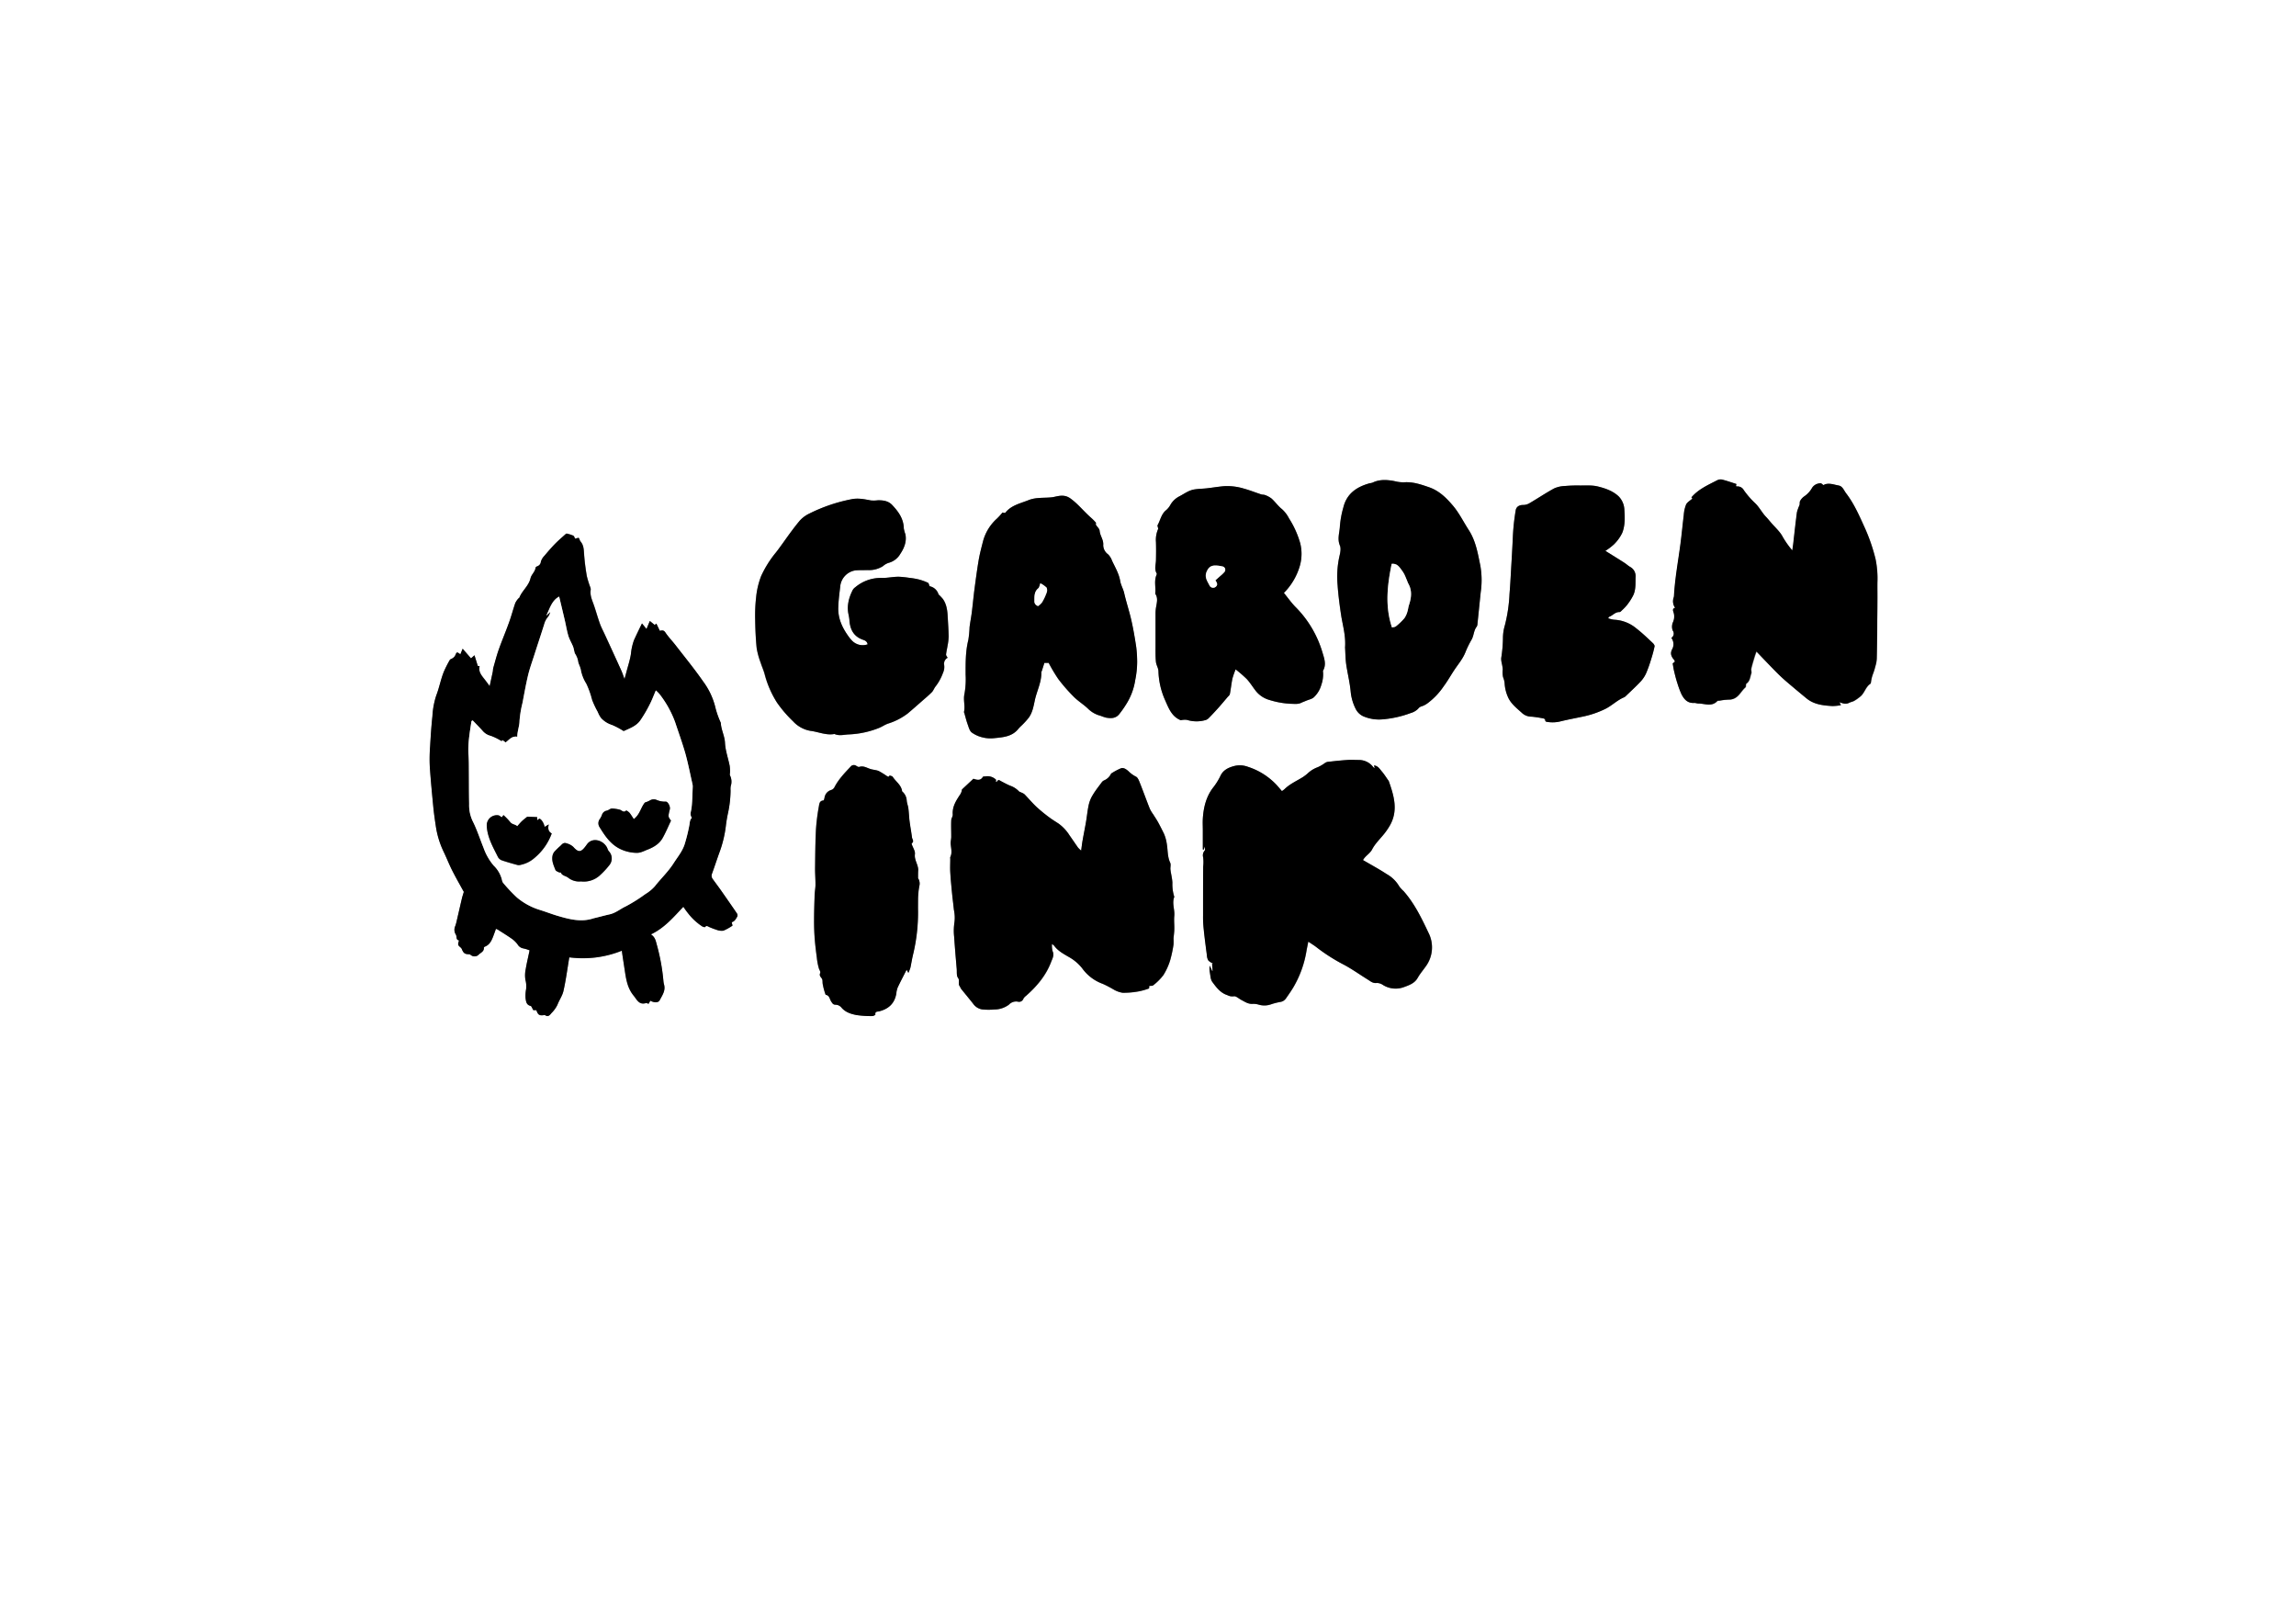 <?xml version="1.0" encoding="utf-8"?>
<svg xmlns="http://www.w3.org/2000/svg" data-name="Layer 1" id="Layer_1" viewBox="0 0 907.41 633.82">
  <rect x="0" y="0" width="907.41" height="633.82" fill="#808080" stroke="none"/>
  <defs>
    <style>.cls-1{fill:#fff;}</style>
  </defs>
  <path class="cls-1" d="M-156.07-178.11H751.34V455.71H-156.07ZM55.91,221c.64,1.89,1.18,2.24,2.9,2a.76.76,0,0,1,.52,0c1.21.88,1.91-.06,2.52-.81a12,12,0,0,0,2.37-3.28c.7-1.88,2-3.6,2.38-5.51,1-4.28,1.53-8.63,2.3-13.24a41.25,41.25,0,0,0,20.76-2.62c.37,2.39.71,4.54,1,6.69.6,3.85,1,7.73,3.62,11,1.36,1.66,2.13,3.85,4.94,3,.27-.08.65.19,1,.3l.72-1.24c1.41.84,3.13.91,3.7-.2,1-1.89,2.39-3.77,1.71-6.17a8.05,8.05,0,0,1-.24-1.3,79.67,79.67,0,0,0-2.58-14.28c-.44-1.5-.58-3.09-2.37-4.25,5.38-2.55,8.93-6.81,12.81-10.9.55.77,1,1.49,1.56,2.15a23.29,23.29,0,0,0,5.88,5.58c.34.2,1,.41,1.15.27.59-.78,1.11-.25,1.66,0a29.32,29.32,0,0,0,2.83,1.07,5.45,5.45,0,0,0,2.77.36,19.11,19.11,0,0,0,3.59-2l-.33-1.33c1.31-.36,1.73-1.44,2.26-2.35a1.48,1.48,0,0,0-.25-1.23c-2.05-3-4.14-6-6.24-9-1.06-1.5-2.16-2.95-3.23-4.44a2.13,2.13,0,0,1-.33-2.13c1-2.77,1.91-5.6,2.93-8.37a45.84,45.84,0,0,0,2.53-10.31,54.16,54.16,0,0,1,.89-5.37,44.37,44.37,0,0,0,1-8.89,6.84,6.84,0,0,1,.07-1.7,5.59,5.59,0,0,0-.29-4.21c-.18-.35,0-.86,0-1.3a15.28,15.28,0,0,0-.14-2.54c-.61-3-1.69-6-1.84-9-.13-2.78-1.53-5.17-1.65-7.87a.64.64,0,0,0-.06-.18,35.18,35.18,0,0,1-2-5.57,28.35,28.35,0,0,0-4.87-10.58c-3.44-5-7.28-9.67-11-14.46-1.3-1.68-2.81-3.22-4-5-.65-1-1.35-.82-2.18-.63l-1.37-2.86-.66.54-1.92-1.58c-.47,1.14-.87,2.09-1.31,3.17l-1.79-2.19c-1.07,2.21-2.13,4.33-3.11,6.48a22,22,0,0,0-1.27,5.67c-.38,2.35-1.14,4.63-1.75,6.94-.23.89-.48,1.78-.78,2.86-.44-1.2-.75-2.2-1.18-3.15Q86.29,79.76,83,72.55c-.65-1.43-1.41-2.81-1.94-4.29-.85-2.37-1.52-4.81-2.34-7.2-.69-2-1.68-4-1.3-6.2a2.18,2.18,0,0,0-.14-.93,36.93,36.93,0,0,1-1.4-4.49c-.49-2.83-.86-5.69-1.07-8.56-.13-1.87-.13-3.69-1.48-5.19a3.72,3.72,0,0,1-.37-.86c-.08-.16-.18-.31-.31-.52l-1.37.34c-.26-.42-.4-1-.75-1.18a14.3,14.3,0,0,0-2.6-.82c-.13,0-.35.14-.48.26-1.4,1.27-2.85,2.5-4.16,3.84s-2.79,3-4.12,4.63a5.81,5.81,0,0,0-1.45,2.38,2,2,0,0,1-1.38,1.78c-.27.12-.67.36-.7.58-.2,1.64-1.67,2.7-2,4.17-.7,3-3.32,4.89-4.41,7.65-.06.16-.31.23-.41.37a7.63,7.63,0,0,0-1.21,1.79c-.91,2.66-1.64,5.39-2.59,8-1.23,3.43-2.67,6.79-3.89,10.23-.86,2.42-1.5,4.93-2.21,7.4-.14.48-.1,1-.2,1.5-.4,1.91-.83,3.82-1.23,5.67-.89-1.17-1.67-2.23-2.49-3.27-1.06-1.35-2-2.75-1.48-4.58L32.76,85l-1.31-4.2L30.08,82,26.8,78.19c-.42,1-.66,1.61-.91,2.21-1.42-1.05-1.4-1-2.08.55a3.17,3.17,0,0,1-1,1c-.34.26-.9.35-1.08.67a43.91,43.91,0,0,0-2.38,4.69c-1.24,3.05-1.81,6.31-3,9.4a31.57,31.57,0,0,0-1.5,8.15c-.43,3.95-.68,7.92-.91,11.89a64.71,64.71,0,0,0-.14,7.75c.36,5.52.9,11,1.43,16.54.24,2.5.61,5,1,7.48a35.06,35.06,0,0,0,3.17,10.12c1.14,2.39,2.1,4.87,3.3,7.23,1.48,2.91,3.11,5.75,4.56,8.39-.29,1-.56,1.76-.74,2.53-.75,3.19-1.47,6.38-2.22,9.57a12,12,0,0,1-.44,1.44,3.52,3.52,0,0,0,.27,3.37c.45.71-.11,2,1.24,2.28-.55,1.78-.55,1.77.79,2.93a1.77,1.77,0,0,1,.37.64c.66,1.51,1.19,1.86,2.85,1.88a1.28,1.28,0,0,1,.64.31,2.32,2.32,0,0,0,3.25-.29c.81-.7,2-1.18,1.93-2.6,0-.12.19-.34.34-.4,1.87-.7,2.65-2.29,3.3-4,.38-1,.73-2,1.11-3.05a4.26,4.26,0,0,1,.75.31c1.91,1.22,3.85,2.41,5.7,3.72a10.4,10.4,0,0,1,2.1,2.09,3.27,3.27,0,0,0,2.22,1.55,13.77,13.77,0,0,1,2.53.77c-.55,2.61-1.13,5-1.52,7.42a11.3,11.3,0,0,0-.12,4.25,9.94,9.94,0,0,1,.26,3.71,14,14,0,0,0-.2,3.58c.17,1.22.3,2.64,2,3,.32.08.52.74.77,1.13.09.16.17.33.27.53Zm326.68-59.27c1.08-1.83,2.75-2.53,3.64-4.24,1.31-2.54,3.6-4.53,5.33-6.88a25.16,25.16,0,0,0,1.75-2.68c3.27-5.87,1.54-11.61-.48-17.34a2,2,0,0,0-.31-.47c-.8-1.13-1.53-2.32-2.43-3.36s-1.51-2.25-3.12-2.43c.11.42.18.69.27,1.06a2.67,2.67,0,0,1-.55-.34,7,7,0,0,0-5.64-2.86c-1.55,0-3.12-.14-4.67,0-2.62.17-5.24.46-7.86.76a3.36,3.36,0,0,0-1.16.59,15.71,15.71,0,0,1-2.6,1.49,11.35,11.35,0,0,0-3.81,2.28,15.57,15.57,0,0,1-2.2,1.7c-2.44,1.51-5.1,2.67-7.18,4.73a10.16,10.16,0,0,1-1,.74c-.67-.78-1.27-1.49-1.88-2.19a26.89,26.89,0,0,0-11.6-7.42,9.05,9.05,0,0,0-5.72-.2c-2.18.61-4.15,1.64-5.12,3.84a24.58,24.58,0,0,1-3,4.75c-2.67,3.56-3.66,7.75-3.94,12.11-.1,1.55,0,3.11,0,4.67v7.51l.44,0c.09-.39.17-.79.26-1.19.11.6.27,1.37,0,1.69a2.78,2.78,0,0,0-.51,2.67,16.66,16.66,0,0,1,0,3.6c-.08,6.44-.06,12.88-.05,19.33a43,43,0,0,0,.18,4.68c.39,3.75.87,7.49,1.35,11.22a3.92,3.92,0,0,0,.6,1.92,6.51,6.51,0,0,0,1.8,1.14l-.37.16.22,2.8-.19,0-.95-2.1a6.8,6.8,0,0,0,0,2.47c.26,1.33.25,2.9,1,3.92,1.57,2.15,3.2,4.38,6,5.26a4.16,4.16,0,0,0,2.51.44c.84-.18,1.95.9,2.94,1.42,1.43.75,2.77,1.7,4.54,1.57a7.19,7.19,0,0,1,2.38.31,7.84,7.84,0,0,0,4.65-.07,25.42,25.42,0,0,1,3.82-1,3.29,3.29,0,0,0,2.32-1.47c1.1-1.58,2.22-3.16,3.17-4.83a41.63,41.63,0,0,0,4.88-13.82c.21-1.19.46-2.37.73-3.71,1.33.91,2.48,1.59,3.5,2.42a71.81,71.81,0,0,0,10.87,6.86c3.13,1.74,6.08,3.81,9.13,5.7,1.09.68,2,1.58,3.6,1.35a4.36,4.36,0,0,1,2.44.81,9.41,9.41,0,0,0,8.29.81c2.19-.8,4.21-1.51,5.44-3.7.87-1.53,2-2.89,3.05-4.33a12.7,12.7,0,0,0,1.17-13.44c-2.74-5.79-5.54-11.58-9.84-16.45a10.88,10.88,0,0,1-1.75-1.93,13.09,13.09,0,0,0-4.91-4.78C389,165.28,385.83,163.59,382.59,161.69ZM224.12,133.8a5.63,5.63,0,0,1-.44,1.67c-1.66,2.54-3.42,5-3.17,8.29.06.75-.57,1.53-.6,2.3-.06,2.17.05,4.35,0,6.53,0,.83-.24,1.67-.22,2.5.06,1.84.74,3.69-.16,5.51a1.29,1.29,0,0,0,0,.56c0,1.82-.1,3.64,0,5.45.16,2.82.45,5.64.72,8.45.21,2.12.5,4.23.71,6.34a14.72,14.72,0,0,1,.22,5,21.44,21.44,0,0,0-.1,5.83c.25,4.2.62,8.39,1,12.59.09,1.18-.12,2.63.5,3.45.84,1.14-.1,2.37.68,3.34.23.29.31.7.54,1,1.59,2,3.23,3.94,4.8,5.94a5.35,5.35,0,0,0,3.8,2.24,28.3,28.3,0,0,0,4.51,0,9.73,9.73,0,0,0,5.8-1.92,3.84,3.84,0,0,1,3.58-1.17,1.8,1.8,0,0,0,2.14-1.18,3.58,3.58,0,0,1,1-1.1c4.33-3.79,8-8.09,10-13.55.48-1.29,1.26-2.58.52-4.15a8.74,8.74,0,0,1-.23-2.8,4.44,4.44,0,0,1,.85.65c1.49,2.07,3.7,3.23,5.8,4.46a17.76,17.76,0,0,1,5.27,4.45,17.2,17.2,0,0,0,8.19,6.19,42.39,42.39,0,0,1,4.17,2.17,10.2,10.2,0,0,0,3.68,1.34,33.89,33.89,0,0,0,6.34-.56,25.3,25.3,0,0,0,4-1.13c.15-.05.11-.68.14-1,.54-.08,1.25,0,1.58-.27a22.52,22.52,0,0,0,4-4,24.64,24.64,0,0,0,2.67-5.83,47.68,47.68,0,0,0,1.35-6.3,20.92,20.92,0,0,0,0-2.24c.07-1.24.27-2.48.3-3.72,0-1.77-.2-3.56,0-5.32.24-2.52-1-5,0-7.53a16.38,16.38,0,0,1-.75-5.57c-.07-1.74-.56-3.46-.77-5.2-.11-.9.26-2-.1-2.71-1.16-2.47-.9-5.16-1.39-7.73a14.93,14.93,0,0,0-1.13-3.86c-.76-1.53-1.52-3.06-2.34-4.55-.56-1-1.24-2-1.86-3a14.46,14.46,0,0,1-1.35-2.22c-1.36-3.45-2.62-6.95-4-10.4-.34-.86-.79-2-1.5-2.31a11.4,11.4,0,0,1-3-2.2c-.85-.74-1.86-1.43-2.87-1.1a23.21,23.21,0,0,0-3.95,2.12s0,.12-.06.17a5.35,5.35,0,0,1-2.67,2.49,2.32,2.32,0,0,0-1,.84c-1.19,1.61-2.44,3.19-3.47,4.9a12.62,12.62,0,0,0-1.59,3.79c-.51,2.24-.71,4.55-1.1,6.82-.42,2.47-.93,4.93-1.36,7.4-.22,1.24-.35,2.5-.57,4a11.45,11.45,0,0,1-1.24-1.19c-1.12-1.59-2.2-3.22-3.33-4.8a16.8,16.8,0,0,0-4.34-4.67c-1.31-.85-2.63-1.66-3.87-2.6a62.31,62.31,0,0,1-4.86-4c-1.67-1.57-3.16-3.34-4.76-5a4.36,4.36,0,0,0-1.14-.64c-.37-.2-.87-.29-1.12-.59a8.53,8.53,0,0,0-3.48-2.18c-1.21-.52-2.37-1.16-3.54-1.77-.55-.29-1.08-.83-1.52.15,0,.09-.41,0-.63,0a2.91,2.91,0,0,0,.23-.55c0-.07-.07-.21-.15-.27a4.79,4.79,0,0,0-4-1.22c-.37.07-1,0-1.08.2-1,1.61-2.31,1.22-3.75.74ZM505,84c.2,1.13.33,2.17.58,3.18.39,1.63.8,3.27,1.33,4.86a33.13,33.13,0,0,0,1.73,4.18c1,2,2.38,3.59,5,3.42.55,0,1.12.23,1.68.23,2.53,0,5.26,1.39,7.47-1,.19-.21.73-.07,1.08-.17a25,25,0,0,1,4-.39c3.21-.34,4.08-3.16,6-4.82.32-.29.08-1.28.41-1.5,1.42-1,1.43-2.59,1.91-4,.2-.56-.18-1.31,0-1.91.39-1.64.89-3.25,1.37-4.86.17-.56.39-1.11.67-1.91,2.74,2.86,5.2,5.47,7.72,8,1.32,1.34,2.7,2.64,4.13,3.87,2.62,2.27,5.27,4.49,8,6.69,2.95,2.42,6.55,2.79,10.15,3a20.71,20.71,0,0,0,3.38-.34c-.14-.29-.25-.53-.54-1.17,1.48.54,2.6.85,3.75.25.65-.34,1.45-.45,2.08-.82A17.55,17.55,0,0,0,579.37,97c1.55-1.37,2-3.66,3.75-4.85.18-.12.25-.45.3-.69a14.27,14.27,0,0,1,.8-3.26,23.11,23.11,0,0,0,.93-3,11.63,11.63,0,0,0,.57-3.52c.1-4.09.11-8.17.16-12.26,0-3.2.07-6.4.08-9.6,0-2.56-.06-5.12,0-7.67a37.78,37.78,0,0,0-.74-9.35,71.1,71.1,0,0,0-4.63-13.16c-2-4.42-4-8.89-7-12.79-.87-1.13-1.35-2.78-2.94-3.07-2.05-.37-4.14-1.26-6-.15-.45-.31-.78-.73-1.1-.72a4,4,0,0,0-3.37,1.75,9.88,9.88,0,0,1-3,3.33,5.4,5.4,0,0,0-1.76,1.91c-.27.44-.08,1.13-.25,1.66a17.86,17.86,0,0,0-1,2.76c-.56,4.18-1,8.37-1.48,12.56-.09.77-.22,1.54-.36,2.54a36.35,36.35,0,0,1-3.74-5.27c-1.09-2.15-3.09-3.85-4.69-5.74-.65-.77-1.27-1.57-2-2.29-1.6-1.67-2.59-3.79-4.3-5.39a34.34,34.34,0,0,1-4.44-5.12,2.77,2.77,0,0,0-2.78-1.45c-.09,0-.21-.12-.31-.18.07-.27.13-.55.19-.79-1.92-.61-3.74-1.26-5.59-1.73a3,3,0,0,0-2,.24c-3.65,1.89-7.46,3.54-10.21,6.78l.4.46c-.88.8-2,1.42-2.5,2.37a13.46,13.46,0,0,0-.92,4.18c-.46,3.68-.79,7.38-1.27,11.06-.9,7-2.22,13.86-2.6,20.88a2.75,2.75,0,0,1-.1.56,4.41,4.41,0,0,0,.55,4.12c-1,.27-.91,1-.69,1.57a5.46,5.46,0,0,1-.16,4.12A4.42,4.42,0,0,0,505,71a2,2,0,0,1-.54,2.87,4.14,4.14,0,0,1,.47,4.2c-1.12,1.94-.51,3.19.69,4.57a2.28,2.28,0,0,1,.24.62ZM186.84,76.46A5.84,5.84,0,0,1,180.66,75,15.75,15.75,0,0,1,179,73c-2.33-3.32-3.92-6.86-3.79-11.06.08-2.78.45-5.5.77-8.26A7.08,7.08,0,0,1,182,47.27c1.62-.15,3.26-.07,4.89-.12a10.13,10.13,0,0,0,5.94-1.54,6.44,6.44,0,0,1,2.21-1.3,7.55,7.55,0,0,0,4.69-3.59c1.5-2.24,2.56-4.81,2-7.67a14,14,0,0,1-.64-2.36c-.08-3.83-2.14-6.65-4.61-9.26-1.52-1.61-3.58-1.89-5.69-1.84a13.18,13.18,0,0,1-2.73.05c-2.54-.51-5-1-7.67-.47a64.77,64.77,0,0,0-16.59,5.64,12.32,12.32,0,0,0-3.8,2.78c-2.33,2.78-4.44,5.74-6.54,8.68-.94,1.31-1.91,2.63-2.87,3.88a42.53,42.53,0,0,0-5.86,9.32,31.42,31.42,0,0,0-2,8.41,63.73,63.73,0,0,0-.38,8.85c.06,3.77.22,7.56.6,11.31a30.65,30.65,0,0,0,1.51,5.63c.48,1.55,1.18,3,1.6,4.61A39.19,39.19,0,0,0,151,99.46a48.36,48.36,0,0,0,6.38,7.44,12.1,12.1,0,0,0,6.85,3.77c3.17.39,6.23,1.86,9.52,1.24,1.89.87,3.83.24,5.75.17a36,36,0,0,0,11.94-2.59,18.62,18.62,0,0,0,1.67-.84,15.56,15.56,0,0,1,1.65-.79,25.28,25.28,0,0,0,7.87-4c1.85-1.55,3.66-3.16,5.48-4.75,1.39-1.23,2.83-2.41,4.13-3.73.64-.65.92-1.65,1.53-2.34a19.46,19.46,0,0,0,2.91-5.35,5.53,5.53,0,0,0,.45-3,2.67,2.67,0,0,1,1.36-2.91c-.26-.49-.66-.89-.62-1.24.12-1.21.42-2.41.61-3.61a21.89,21.89,0,0,0,.42-3.48c0-2.55-.23-5.1-.36-7.65s-.4-5.05-1.89-7.21a18.42,18.42,0,0,0-1.75-1.84,4.59,4.59,0,0,0-3.51-3.23c-.24-.51-.34-1.22-.7-1.39A21.88,21.88,0,0,0,207,50.8a29.41,29.41,0,0,0-3.5-.6c-1.31-.18-2.63-.37-3.94-.43-2.37-.11-4.67.51-7.08.45A15.63,15.63,0,0,0,182,53.9a3.61,3.61,0,0,0-1,1.06c-1.6,3.16-2.45,6.45-1.61,10a15.28,15.28,0,0,1,.31,2.24c.3,3.48,1.72,6.14,5.2,7.4C185.63,74.89,186.56,75.13,186.84,76.46Zm53.29-52.07A28.91,28.91,0,0,1,238,26.73a18.35,18.35,0,0,0-5.63,9.19c-.62,2.43-1.27,4.87-1.69,7.34-.68,4-1.2,8.07-1.74,12.12-.39,2.91-.67,5.84-1,8.75-.25,1.87-.62,3.72-.85,5.58a41.89,41.89,0,0,1-.49,5.06c-1.14,4.53-1.08,9.11-1.07,13.71a33,33,0,0,1-.44,7.52c-.59,2.46.36,4.84-.21,7.22,0,.16.12.35.17.53.4,1.39.73,2.81,1.22,4.16s.78,2.71,1.68,3.42a12.29,12.29,0,0,0,4.59,2,12.66,12.66,0,0,0,4.3.23c3.51-.35,7.1-.59,9.56-3.71.55-.69,1.26-1.24,1.86-1.88a27.32,27.32,0,0,0,2.21-2.49c1.47-2,1.89-4.43,2.39-6.8.78-3.75,2.71-7.23,2.59-11.19,0-.17.15-.34.21-.51.35-1.06.7-2.13,1-3.16h1.69a66.17,66.17,0,0,0,3.77,6.33,67.4,67.4,0,0,0,6.19,7.1c1.77,1.78,4,3.09,5.79,4.86a10.68,10.68,0,0,0,4.73,2.6,21.6,21.6,0,0,0,2.14.73c1.9.34,3.77.41,5.2-1.28a40.83,40.83,0,0,0,2.9-4.13,24.69,24.69,0,0,0,3.49-9.44,36.49,36.49,0,0,0,.76-7.12,49.66,49.66,0,0,0-.36-5.85c-.52-3.48-1.11-7-1.88-10.39-.82-3.69-2.05-7.29-2.89-11-.37-1.63-1.3-3.13-1.57-4.76-.49-2.94-2-5.42-3.22-8a6.77,6.77,0,0,0-1.56-2.52,4.55,4.55,0,0,1-1.93-3.61c.2-2.16-1.26-3.72-1.42-5.69-.07-.82-.95-1.57-1.53-2.47,0-.09.19-.6,0-.82a21.41,21.41,0,0,0-2.13-2.13C272.19,23.8,270,21,267,18.84c-1.9-1.38-3.7-1.23-5.7-.8-.53.12-1.06.24-1.6.31-3.11.37-6.26-.08-9.33,1.16-3.28,1.32-6.83,2-9.16,5C241.13,24.63,240.7,24.47,240.13,24.39Zm92.14,62a51.74,51.74,0,0,1,4.38,3.79c1.27,1.37,2.27,3,3.4,4.47a10.52,10.52,0,0,0,5.67,3.84,33.23,33.23,0,0,0,8.48,1.49c1.39,0,2.71.23,4-.4.61-.3,1.26-.52,1.89-.79,1.08-.47,2.43-.69,3.18-1.48a10.54,10.54,0,0,0,2.86-4.8,12.52,12.52,0,0,0,.69-5.07,1,1,0,0,1,0-.55c1.36-2.36.5-4.72-.18-7a42.44,42.44,0,0,0-10.55-18c-1.74-1.76-3.18-3.82-4.75-5.72a25,25,0,0,0,6.32-10.75,17.3,17.3,0,0,0,.13-8.89,36.85,36.85,0,0,0-4.42-9.8,12.58,12.58,0,0,0-2.8-3.67c-1.51-1.19-2.64-2.84-4.07-4.14a9.45,9.45,0,0,0-2.62-1.42c-.45-.19-1-.1-1.48-.25-2.26-.74-4.47-1.62-6.76-2.26a22.91,22.91,0,0,0-7.76-1c-2.34.18-4.66.59-7,.85-1.62.18-3.27.19-4.88.44-2.24.34-4,1.73-6,2.75a8.63,8.63,0,0,0-3.52,3.31,7.42,7.42,0,0,1-1.62,2.05c-2,1.57-2.33,4-3.45,6-.1.17,0,.47.08.71s.22.63.12.84a10.58,10.58,0,0,0-.84,5.12c.05,2.4,0,4.81,0,7.21-.05,1.74-.71,3.5.29,5.19.11.2-.09.61-.2.9-.83,2.26-.12,4.6-.37,6.9a.64.64,0,0,0,.09.36c1,1.54.59,3.16.3,4.78a16.4,16.4,0,0,0-.28,2.62c0,4.22,0,8.45,0,12.68,0,2.2-.06,4.42.15,6.6.12,1.28,1,2.5,1,3.76a30,30,0,0,0,2.56,11.3c1.46,3.23,2.64,6.75,6.44,8.16l-.18-.07a7.12,7.12,0,0,1,2.43-.14,12.71,12.71,0,0,0,7.23.11,2.8,2.8,0,0,0,1.3-.72q1.88-1.87,3.64-3.86c1.3-1.45,2.55-2.95,3.81-4.43.37-.43.91-.83,1-1.32.42-2,.63-4.07,1-6.09A33.32,33.32,0,0,1,332.27,86.35ZM478.39,39.54A23.34,23.34,0,0,0,481.75,37,16.26,16.26,0,0,0,485,32.43c1.16-2.83,1.07-5.95.87-9A8,8,0,0,0,483.65,18c-2.3-2.17-5.27-3.18-8.2-3.91-2.22-.56-4.64-.36-7-.39a54.36,54.36,0,0,0-5.85.18,11.68,11.68,0,0,0-4.36.92c-3.36,1.81-6.55,4-9.86,5.9a4.91,4.91,0,0,1-2.43.69c-1.51,0-2.75.61-3,2.11-.38,2.29-.69,4.61-.89,6.93-.23,2.63-.3,5.28-.45,7.93q-.17,3.1-.35,6.23c-.24,4-.42,7.93-.75,11.89a61.07,61.07,0,0,1-1.84,12.45,17.76,17.76,0,0,0-.76,5.21,54.31,54.31,0,0,1-.69,7.76,7,7,0,0,0,.19,1.86,20.42,20.42,0,0,1,.43,2.54,9.43,9.43,0,0,0,.12,3.12,9.14,9.14,0,0,1,.6,2.21,15.65,15.65,0,0,0,1.56,6.14c1.26,2.49,3.52,4.18,5.54,6a5.64,5.64,0,0,0,3.66,1.26,45.21,45.21,0,0,1,4.62.71c.26,0,.67.36.66.54-.05.79.51.76,1,.85a13,13,0,0,0,5.43-.34c2.86-.68,5.75-1.22,8.63-1.83a36.73,36.73,0,0,0,8.71-3c2.62-1.3,4.71-3.47,7.45-4.6a2.71,2.71,0,0,0,.74-.58c1.9-1.83,3.86-3.61,5.66-5.53a12.14,12.14,0,0,0,2.27-3.36,53.39,53.39,0,0,0,2.06-5.81,47.34,47.34,0,0,0,1.28-4.81c.08-.38-.32-1-.66-1.29-2.13-2-4.23-4-6.47-5.75a14.75,14.75,0,0,0-8.94-3.53,10.75,10.75,0,0,1-2.29-.56c.19-.36.23-.54.32-.57,1.44-.48,2.41-2,4.15-1.89.33,0,.73-.43,1-.73a17.81,17.81,0,0,0,2.09-2.17,22.86,22.86,0,0,0,2.35-3.7c1.11-2.35.81-4.95.92-7.44a4.11,4.11,0,0,0-2.16-3.77c-.82-.47-1.51-1.15-2.31-1.65C483.39,42.63,480.88,41.09,478.39,39.54ZM375.52,77.68c.12,1.86.13,4.15.44,6.39.53,3.74,1.48,7.42,1.82,11.17a19.07,19.07,0,0,0,2,6.77,6.28,6.28,0,0,0,3.57,3.09,15.56,15.56,0,0,0,6.69,1,41.61,41.61,0,0,0,11.42-2.49,6.85,6.85,0,0,0,2.9-1.66,2.52,2.52,0,0,1,1.44-1A8.25,8.25,0,0,0,408,99.83a27.39,27.39,0,0,0,6.48-6.76c1.45-2,2.67-4.08,4-6.13,1.54-2.41,3.48-4.56,4.57-7.26a38.57,38.57,0,0,1,2.43-5c1-1.65.85-3.69,2.08-5.22a2.19,2.19,0,0,0,.28-1.08c.44-4.17.85-8.35,1.29-12.53A33,33,0,0,0,429,45.48c-1-4.9-1.78-9.84-4.64-14.24-2.08-3.21-3.72-6.66-6.26-9.63-2.68-3.13-5.4-5.84-9.44-7.23-3.26-1.12-6.41-2.2-9.92-1.93A14.22,14.22,0,0,1,395,12c-2.95-.56-5.86-.76-8.68.61a6.51,6.51,0,0,1-1.1.24c-5.12,1.4-9.1,4.08-10.42,9.57a37.18,37.18,0,0,0-1.36,7.4c-.08,2.5-1.08,5,0,7.62.52,1.24.12,3-.23,4.46a37.17,37.17,0,0,0-.67,11.27c.26,3.82.77,7.63,1.33,11.43C374.55,68.79,375.85,72.92,375.52,77.68ZM206.76,168.87c0-1.36,0-2.32,0-3.29,0-2.16-1.61-3.94-1.3-6.28.16-1.17-.76-2.48-1.19-3.73-.06-.17-.14-.48-.08-.52,1.14-.75.2-1.6.1-2.36-.26-2.15-.68-4.28-.95-6.43-.22-1.68-.25-3.37-.47-5-.13-1.05-.59-2.07-.65-3.12a5.12,5.12,0,0,0-1.37-3.2c-.16-.18-.44-.35-.47-.55-.35-2.43-2.47-3.71-3.67-5.58-.21-.33-.83-.4-1.26-.59-.4,1-1,.27-1.36.05a34.27,34.27,0,0,0-2.93-1.79c-1-.42-2.18-.45-3.24-.78-1.46-.45-2.79-1.41-4.48-.84-.31.1-.81-.22-1.17-.43a1.63,1.63,0,0,0-2.22.32c-2.34,2.51-4.75,5-6.35,8.07a2.24,2.24,0,0,1-1.46,1.2,3.73,3.73,0,0,0-2.5,3c-.06.4-.29,1.1-.48,1.11-1.5.09-1.59,1.38-1.74,2.27a79.08,79.08,0,0,0-1.16,9.16c-.26,5.09-.29,10.19-.35,15.28,0,2.19.18,4.38.16,6.57,0,1.37-.28,2.73-.33,4.1-.12,3.34-.22,6.68-.23,10q0,3.6.25,7.18c.2,2.57.52,5.13.86,7.68a23,23,0,0,0,.83,4.22c.23.69.76,1.21.37,2a1.4,1.4,0,0,0,.25,1.2c.93,1.17.72,1.2.82,2.61a24.64,24.64,0,0,0,1.19,4.49c1.59.23,1.55,1.78,2.25,2.74.4.56.64,1.22,1.67,1.18a3.1,3.1,0,0,1,2.21,1c1.6,2,3.83,2.66,6.1,3.09a37.94,37.94,0,0,0,6.14.39,2.16,2.16,0,0,0,1.29-.54c-.24-1.35.74-1.15,1.49-1.33,3.71-.9,6.11-3.09,6.77-7a9,9,0,0,1,.53-2.38c1.11-2.36,2.34-4.67,3.55-7.06l.69,1.25a16.09,16.09,0,0,0,.82-2.11c.37-1.68.64-3.37,1-5a70.72,70.72,0,0,0,2-17.21c0-1.69,0-3.38,0-5.06a31.81,31.81,0,0,1,.5-4.89A3.82,3.82,0,0,0,206.76,168.87Z" transform="translate(156.07 178.11)"/>
  <path d="M55.91,221H54.68c-.1-.2-.18-.37-.27-.53-.25-.39-.45-1.05-.77-1.13-1.7-.37-1.83-1.79-2-3a14,14,0,0,1,.2-3.58,9.94,9.94,0,0,0-.26-3.71,11.3,11.3,0,0,1,.12-4.25c.39-2.42,1-4.81,1.52-7.42a13.77,13.77,0,0,0-2.53-.77A3.27,3.27,0,0,1,48.47,195a10.4,10.4,0,0,0-2.1-2.09c-1.85-1.31-3.79-2.5-5.7-3.72a4.26,4.26,0,0,0-.75-.31c-.38,1.07-.73,2.07-1.11,3.05-.65,1.7-1.43,3.29-3.3,4-.15.06-.35.28-.34.4.09,1.42-1.12,1.9-1.93,2.6a2.32,2.32,0,0,1-3.25.29,1.28,1.28,0,0,0-.64-.31c-1.66,0-2.19-.37-2.85-1.88a1.77,1.77,0,0,0-.37-.64c-1.34-1.16-1.34-1.15-.79-2.93-1.35-.26-.79-1.57-1.24-2.28a3.52,3.52,0,0,1-.27-3.37,12,12,0,0,0,.44-1.44c.75-3.19,1.47-6.38,2.22-9.57.18-.77.45-1.53.74-2.53-1.45-2.64-3.08-5.48-4.56-8.39-1.2-2.36-2.16-4.84-3.3-7.23a35.06,35.06,0,0,1-3.17-10.12c-.37-2.49-.74-5-1-7.48-.53-5.51-1.07-11-1.43-16.54a64.71,64.71,0,0,1,.14-7.75c.23-4,.48-7.94.91-11.89a31.57,31.57,0,0,1,1.5-8.15c1.21-3.09,1.78-6.35,3-9.4a43.91,43.91,0,0,1,2.38-4.69c.18-.32.74-.41,1.08-.67a3.17,3.17,0,0,0,1-1c.68-1.58.66-1.6,2.08-.55l.91-2.21L30.08,82l1.37-1.22L32.76,85l.71.13c-.49,1.83.42,3.23,1.48,4.58.82,1,1.6,2.1,2.49,3.27.4-1.85.83-3.76,1.23-5.67.1-.49.06-1,.2-1.5.71-2.47,1.35-5,2.21-7.4,1.22-3.44,2.66-6.8,3.89-10.23,1-2.65,1.68-5.38,2.59-8a7.63,7.63,0,0,1,1.21-1.79c.1-.14.35-.21.41-.37,1.09-2.76,3.71-4.61,4.41-7.65.34-1.47,1.81-2.53,2-4.17,0-.22.43-.46.7-.58a2,2,0,0,0,1.38-1.78,5.81,5.81,0,0,1,1.45-2.38c1.33-1.58,2.68-3.15,4.12-4.63s2.76-2.57,4.16-3.84c.13-.12.35-.29.48-.26a14.3,14.3,0,0,1,2.6.82c.35.17.49.76.75,1.18l1.37-.34c.13.21.23.36.31.52a3.72,3.72,0,0,0,.37.86c1.35,1.5,1.35,3.32,1.48,5.19.21,2.87.58,5.73,1.07,8.56a36.93,36.93,0,0,0,1.4,4.49,2.18,2.18,0,0,1,.14.93c-.38,2.25.61,4.18,1.3,6.2.82,2.39,1.49,4.83,2.34,7.2.53,1.48,1.29,2.86,1.94,4.29Q86.28,79.77,89.57,87c.43,1,.74,2,1.18,3.15.3-1.08.55-2,.78-2.86.61-2.31,1.37-4.59,1.75-6.94a22,22,0,0,1,1.27-5.67c1-2.15,2-4.27,3.11-6.48l1.79,2.19c.44-1.08.84-2,1.31-3.17l1.92,1.58.66-.54,1.37,2.86c.83-.19,1.53-.35,2.18.63,1.17,1.77,2.68,3.31,4,5,3.7,4.79,7.54,9.48,11,14.46a28.35,28.35,0,0,1,4.87,10.58,35.18,35.18,0,0,0,2,5.57.64.64,0,0,1,.06.18c.12,2.7,1.52,5.09,1.65,7.87.15,3,1.23,6,1.84,9a15.28,15.28,0,0,1,.14,2.54c0,.44-.17,1,0,1.3a5.59,5.59,0,0,1,.29,4.21,6.84,6.84,0,0,0-.07,1.7,44.37,44.37,0,0,1-1,8.89,54.16,54.16,0,0,0-.89,5.37,45.84,45.84,0,0,1-2.53,10.31c-1,2.77-1.91,5.6-2.93,8.37a2.13,2.13,0,0,0,.33,2.13c1.07,1.49,2.17,2.94,3.23,4.44,2.1,3,4.19,6,6.24,9a1.48,1.48,0,0,1,.25,1.23c-.53.91-1,2-2.26,2.35l.33,1.33a19.11,19.11,0,0,1-3.59,2,5.45,5.45,0,0,1-2.77-.36,29.32,29.32,0,0,1-2.83-1.07c-.55-.22-1.07-.75-1.66,0-.1.14-.81-.07-1.15-.27a23.29,23.29,0,0,1-5.88-5.58c-.55-.66-1-1.38-1.56-2.15-3.88,4.09-7.43,8.35-12.81,10.9,1.79,1.16,1.93,2.75,2.37,4.25a79.67,79.67,0,0,1,2.58,14.28,8.05,8.05,0,0,0,.24,1.3c.68,2.4-.73,4.28-1.71,6.17-.57,1.11-2.29,1-3.7.2l-.72,1.24c-.33-.11-.71-.38-1-.3-2.81.82-3.58-1.37-4.94-3-2.66-3.23-3-7.11-3.62-11-.34-2.15-.68-4.3-1-6.69a41.25,41.25,0,0,1-20.76,2.62c-.77,4.61-1.35,9-2.3,13.24-.42,1.91-1.68,3.63-2.38,5.51a12,12,0,0,1-2.37,3.28c-.61.75-1.31,1.69-2.52.81a.76.76,0,0,0-.52,0C57.09,223.2,56.55,222.85,55.91,221ZM30.72,106.5l-.44.28c-.66,4.36-1.46,8.7-1.19,13.15.13,2,.15,4,.17,6,0,4.53,0,9.06.1,13.59a14.66,14.66,0,0,0,1.36,6.69c1.73,3.39,2.9,7.08,4.33,10.63a22.22,22.22,0,0,0,4,7,11.69,11.69,0,0,1,3.36,6,2.14,2.14,0,0,0,.52,1,60.7,60.7,0,0,0,5.34,5.64,25.84,25.84,0,0,0,9.08,4.91c2.34.73,4.63,1.64,7,2.33,4.61,1.33,9.25,2.57,14.08,1,.3-.1.61-.15.92-.23,1.83-.45,3.65-.95,5.49-1.36,2.4-.52,4.26-2.13,6.42-3.16a61.23,61.23,0,0,0,7.67-4.78,16.1,16.1,0,0,0,3.78-3.1c2.41-3.08,5.28-5.74,7.41-9.09,1.66-2.6,3.69-5,4.52-8a65.91,65.91,0,0,0,1.76-7.28c.16-1,.14-1.92.94-2.66-.94-1.33-.28-2.55-.13-3.85.34-2.79.36-5.62.48-8.44a4.78,4.78,0,0,0-.16-1.3c-.91-4-1.68-8-2.78-11.94-1.16-4.12-2.62-8.16-4-12.23a40.69,40.69,0,0,0-6.23-11.19,15.35,15.35,0,0,0-1.4-1.39c-.87,2-1.54,3.84-2.43,5.55A52.41,52.41,0,0,1,97,106.6c-1.65,2.31-4.36,3.17-6.56,4.23a31.22,31.22,0,0,0-4.62-2.46,9.77,9.77,0,0,1-4.35-2.76,10.35,10.35,0,0,1-1.29-2.39,36.16,36.16,0,0,1-2.27-4.8A33.54,33.54,0,0,0,75.6,92a15.46,15.46,0,0,1-2.09-5.22c-.19-1.5-1.1-2.66-1.21-4.14a9.08,9.08,0,0,0-1.17-2.6,6.09,6.09,0,0,1-.25-.86,12.53,12.53,0,0,0-.47-1.85c-.59-1.43-1.41-2.77-1.86-4.23-.59-2-.91-4-1.37-6-.75-3.21-1.52-6.41-2.26-9.51-2.91,1.51-3.71,4.74-5.12,7.57l1.57-1.53a4.29,4.29,0,0,1-.95,2.1A7.56,7.56,0,0,0,59,68.54c-1.28,4.13-2.65,8.24-4,12.37-.83,2.58-1.76,5.14-2.39,7.77-.86,3.61-1.5,7.27-2.2,10.92a42.11,42.11,0,0,0-1.17,7.06c0,2.17-.86,4.09-.9,6.32-2.2-.38-3.2,1.28-4.61,2.24l-1.3-.94-.2.54a22.48,22.48,0,0,0-4.43-2.19,6.08,6.08,0,0,1-3.25-2.07C33.33,109.17,32,107.85,30.72,106.5Z" transform="translate(156.07 178.11)"/>
  <path d="M382.59,161.69c3.24,1.9,6.39,3.59,9.37,5.54a13.09,13.09,0,0,1,4.91,4.78,10.88,10.88,0,0,0,1.75,1.93c4.3,4.87,7.1,10.66,9.84,16.45a12.7,12.7,0,0,1-1.17,13.44c-1,1.44-2.18,2.8-3.05,4.33-1.23,2.19-3.25,2.9-5.44,3.7a9.41,9.41,0,0,1-8.29-.81,4.36,4.36,0,0,0-2.44-.81c-1.55.23-2.51-.67-3.6-1.35-3.05-1.89-6-4-9.13-5.7a71.81,71.81,0,0,1-10.87-6.86c-1-.83-2.17-1.51-3.5-2.42-.27,1.34-.52,2.52-.73,3.71a41.63,41.63,0,0,1-4.88,13.82c-.95,1.67-2.07,3.25-3.17,4.83a3.29,3.29,0,0,1-2.32,1.47,25.42,25.42,0,0,0-3.82,1,7.84,7.84,0,0,1-4.65.07,7.19,7.19,0,0,0-2.38-.31c-1.77.13-3.11-.82-4.54-1.57-1-.52-2.1-1.6-2.94-1.42a4.16,4.16,0,0,1-2.51-.44c-2.79-.88-4.42-3.11-6-5.26-.73-1-.72-2.59-1-3.92a6.8,6.8,0,0,1,0-2.47l.95,2.1.19,0-.22-2.8.37-.16a6.51,6.51,0,0,1-1.8-1.14,3.92,3.92,0,0,1-.6-1.92c-.48-3.73-1-7.47-1.35-11.22a43,43,0,0,1-.18-4.68c0-6.45,0-12.89.05-19.33a16.66,16.66,0,0,0,0-3.6A2.78,2.78,0,0,1,320,158c.31-.32.15-1.09,0-1.69-.09.4-.17.8-.26,1.19l-.44,0V150c0-1.56-.09-3.12,0-4.67.28-4.36,1.27-8.55,3.94-12.11a24.58,24.58,0,0,0,3-4.75c1-2.2,2.94-3.23,5.12-3.84a9.05,9.05,0,0,1,5.72.2,26.89,26.89,0,0,1,11.6,7.42c.61.7,1.21,1.41,1.88,2.19a10.16,10.16,0,0,0,1-.74c2.08-2.06,4.74-3.22,7.18-4.73a15.57,15.57,0,0,0,2.2-1.7,11.35,11.35,0,0,1,3.81-2.28,15.71,15.71,0,0,0,2.6-1.49,3.36,3.36,0,0,1,1.16-.59c2.62-.3,5.24-.59,7.86-.76,1.55-.1,3.12,0,4.67,0a7,7,0,0,1,5.64,2.86,2.67,2.67,0,0,0,.55.34c-.09-.37-.16-.64-.27-1.06,1.61.18,2.28,1.46,3.12,2.43s1.63,2.23,2.43,3.36a2,2,0,0,1,.31.47c2,5.73,3.75,11.47.48,17.34a25.16,25.16,0,0,1-1.75,2.68c-1.73,2.35-4,4.34-5.33,6.88C385.34,159.16,383.67,159.86,382.59,161.69Z" transform="translate(156.07 178.11)"/>
  <path d="M224.12,133.8l4.51-4.23c1.44.48,2.77.87,3.75-.74.12-.21.71-.13,1.08-.2a4.79,4.79,0,0,1,4,1.22c.08.06.17.2.15.27a2.91,2.91,0,0,1-.23.55c.22,0,.59.05.63,0,.44-1,1-.44,1.52-.15,1.17.61,2.33,1.25,3.54,1.77a8.53,8.53,0,0,1,3.48,2.18c.25.3.75.39,1.12.59a4.36,4.36,0,0,1,1.14.64c1.6,1.65,3.09,3.42,4.76,5a62.31,62.31,0,0,0,4.86,4c1.24.94,2.56,1.75,3.87,2.6a16.8,16.8,0,0,1,4.34,4.67c1.13,1.58,2.21,3.21,3.33,4.8a11.45,11.45,0,0,0,1.24,1.19c.22-1.55.35-2.81.57-4,.43-2.47.94-4.93,1.36-7.4.39-2.27.59-4.58,1.1-6.82a12.62,12.62,0,0,1,1.59-3.79c1-1.71,2.28-3.29,3.47-4.9a2.32,2.32,0,0,1,1-.84,5.35,5.35,0,0,0,2.67-2.49s0-.15.06-.17a23.21,23.21,0,0,1,3.95-2.12c1-.33,2,.36,2.87,1.1a11.4,11.4,0,0,0,3,2.2c.71.31,1.16,1.45,1.5,2.31,1.38,3.45,2.64,7,4,10.4a14.46,14.46,0,0,0,1.35,2.22c.62,1,1.3,2,1.86,3,.82,1.49,1.58,3,2.34,4.55A14.93,14.93,0,0,1,305,155c.49,2.57.23,5.26,1.39,7.73.36.75,0,1.81.1,2.71.21,1.74.7,3.46.77,5.2a16.38,16.38,0,0,0,.75,5.57c-1,2.51.24,5,0,7.53-.16,1.76.07,3.55,0,5.32,0,1.24-.23,2.48-.3,3.72a20.92,20.92,0,0,1,0,2.24,47.68,47.68,0,0,1-1.35,6.3,24.64,24.64,0,0,1-2.67,5.83,22.52,22.52,0,0,1-4,4c-.33.3-1,.19-1.58.27,0,.28,0,.91-.14,1a25.3,25.3,0,0,1-4,1.13,33.89,33.89,0,0,1-6.34.56,10.2,10.2,0,0,1-3.68-1.34,42.39,42.39,0,0,0-4.17-2.17,17.2,17.2,0,0,1-8.19-6.19,17.76,17.76,0,0,0-5.27-4.45c-2.1-1.23-4.31-2.39-5.8-4.46a4.44,4.44,0,0,0-.85-.65,8.74,8.74,0,0,0,.23,2.8c.74,1.57,0,2.86-.52,4.15-2.05,5.46-5.71,9.76-10,13.55a3.58,3.58,0,0,0-1,1.1,1.8,1.8,0,0,1-2.14,1.18,3.84,3.84,0,0,0-3.58,1.17,9.73,9.73,0,0,1-5.8,1.92,28.3,28.3,0,0,1-4.51,0,5.35,5.35,0,0,1-3.8-2.24c-1.57-2-3.21-3.95-4.8-5.94-.23-.29-.31-.7-.54-1-.78-1,.16-2.2-.68-3.34-.62-.82-.41-2.27-.5-3.45-.35-4.2-.72-8.39-1-12.59a21.44,21.44,0,0,1,.1-5.83,14.72,14.72,0,0,0-.22-5c-.21-2.11-.5-4.22-.71-6.34-.27-2.81-.56-5.63-.72-8.45-.11-1.81,0-3.63,0-5.45a1.29,1.29,0,0,1,0-.56c.9-1.82.22-3.67.16-5.51,0-.83.22-1.67.22-2.5,0-2.18-.1-4.36,0-6.53,0-.77.66-1.55.6-2.3-.25-3.29,1.51-5.75,3.17-8.29A5.63,5.63,0,0,0,224.12,133.8Z" transform="translate(156.07 178.11)"/>
  <path d="M505,84l.87-.68a2.28,2.28,0,0,0-.24-.62c-1.2-1.38-1.81-2.63-.69-4.57a4.14,4.14,0,0,0-.47-4.2A2,2,0,0,0,505,71a4.42,4.42,0,0,1,.09-3.29,5.46,5.46,0,0,0,.16-4.12c-.22-.6-.35-1.3.69-1.57a4.41,4.41,0,0,1-.55-4.12,2.75,2.75,0,0,0,.1-.56c.38-7,1.7-13.92,2.6-20.88.48-3.68.81-7.38,1.27-11.06a13.46,13.46,0,0,1,.92-4.18c.45-.95,1.62-1.57,2.5-2.37l-.4-.46c2.75-3.24,6.56-4.89,10.21-6.78a3,3,0,0,1,2-.24c1.85.47,3.67,1.12,5.59,1.73-.06.24-.12.52-.19.79.1.06.22.19.31.18a2.77,2.77,0,0,1,2.78,1.45,34.34,34.34,0,0,0,4.44,5.12c1.71,1.6,2.7,3.72,4.3,5.39.7.72,1.32,1.52,2,2.29,1.6,1.89,3.6,3.59,4.69,5.74a36.35,36.35,0,0,0,3.74,5.27c.14-1,.27-1.77.36-2.54.48-4.19.92-8.38,1.48-12.56a17.86,17.86,0,0,1,1-2.76c.17-.53,0-1.22.25-1.66a5.4,5.4,0,0,1,1.76-1.91,9.88,9.88,0,0,0,3-3.33,4,4,0,0,1,3.37-1.75c.32,0,.65.41,1.1.72,1.85-1.11,3.94-.22,6,.15,1.59.29,2.07,1.94,2.94,3.07,3,3.9,5,8.37,7,12.79a71.1,71.1,0,0,1,4.63,13.16,37.78,37.78,0,0,1,.74,9.35c0,2.55.05,5.11,0,7.67,0,3.2-.05,6.4-.08,9.6,0,4.09-.06,8.17-.16,12.26a11.63,11.63,0,0,1-.57,3.52,23.11,23.11,0,0,1-.93,3,14.27,14.27,0,0,0-.8,3.26c0,.24-.12.57-.3.69-1.8,1.19-2.2,3.48-3.75,4.85a17.55,17.55,0,0,1-2.58,1.85c-.63.37-1.43.48-2.08.82-1.15.6-2.27.29-3.75-.25.29.64.4.88.54,1.17a20.71,20.71,0,0,1-3.38.34c-3.6-.22-7.2-.59-10.15-3-2.68-2.2-5.33-4.42-8-6.69-1.43-1.23-2.81-2.53-4.13-3.87-2.52-2.56-5-5.17-7.72-8-.28.8-.5,1.35-.67,1.91-.48,1.61-1,3.22-1.37,4.86-.14.6.24,1.35,0,1.91-.48,1.37-.49,3-1.91,4-.33.22-.09,1.21-.41,1.5-1.92,1.66-2.79,4.48-6,4.82a25,25,0,0,0-4,.39c-.35.1-.89,0-1.08.17-2.21,2.43-4.94,1-7.47,1-.56,0-1.13-.26-1.68-.23-2.57.17-3.94-1.39-5-3.42A33.13,33.13,0,0,1,506.91,92c-.53-1.59-.94-3.23-1.33-4.86C505.33,86.14,505.2,85.1,505,84Z" transform="translate(156.07 178.11)"/>
  <path d="M186.84,76.46c-.28-1.33-1.21-1.57-2-1.85-3.48-1.26-4.9-3.92-5.2-7.4a15.28,15.28,0,0,0-.31-2.24c-.84-3.56,0-6.85,1.61-10a3.61,3.61,0,0,1,1-1.06,15.63,15.63,0,0,1,10.47-3.68c2.41.06,4.71-.56,7.08-.45,1.31.06,2.63.25,3.94.43a29.41,29.41,0,0,1,3.5.6,21.88,21.88,0,0,1,3.69,1.31c.36.17.46.88.7,1.39a4.59,4.59,0,0,1,3.51,3.23,18.42,18.42,0,0,1,1.75,1.84c1.49,2.16,1.77,4.67,1.89,7.21s.32,5.1.36,7.65a21.89,21.89,0,0,1-.42,3.48c-.19,1.2-.49,2.4-.61,3.61,0,.35.36.75.62,1.24a2.67,2.67,0,0,0-1.36,2.91,5.53,5.53,0,0,1-.45,3A19.46,19.46,0,0,1,213.74,93c-.61.69-.89,1.69-1.53,2.34-1.3,1.32-2.74,2.5-4.13,3.73-1.82,1.59-3.63,3.2-5.48,4.75a25.28,25.28,0,0,1-7.87,4,15.56,15.56,0,0,0-1.65.79,18.62,18.62,0,0,1-1.67.84,36,36,0,0,1-11.94,2.59c-1.92.07-3.86.7-5.75-.17-3.29.62-6.35-.85-9.52-1.24a12.1,12.1,0,0,1-6.85-3.77A48.36,48.36,0,0,1,151,99.46a39.19,39.19,0,0,1-4.82-11.18c-.42-1.57-1.12-3.06-1.6-4.61A30.65,30.65,0,0,1,143,78c-.38-3.75-.54-7.54-.6-11.31a63.73,63.73,0,0,1,.38-8.85,31.42,31.42,0,0,1,2-8.41,42.53,42.53,0,0,1,5.86-9.32c1-1.25,1.93-2.57,2.87-3.88,2.1-2.94,4.21-5.9,6.54-8.68a12.32,12.32,0,0,1,3.8-2.78,64.77,64.77,0,0,1,16.59-5.64c2.62-.56,5.13,0,7.67.47a13.18,13.18,0,0,0,2.73-.05c2.11-.05,4.17.23,5.69,1.84,2.47,2.61,4.53,5.43,4.61,9.26a14,14,0,0,0,.64,2.36c.55,2.86-.51,5.43-2,7.67a7.55,7.55,0,0,1-4.69,3.59,6.44,6.44,0,0,0-2.21,1.3,10.13,10.13,0,0,1-5.94,1.54c-1.63.05-3.27,0-4.89.12A7.08,7.08,0,0,0,176,53.63c-.32,2.76-.69,5.48-.77,8.26-.13,4.2,1.46,7.74,3.79,11.06A15.75,15.75,0,0,0,180.66,75,5.84,5.84,0,0,0,186.84,76.46Z" transform="translate(156.07 178.11)"/>
  <path d="M240.13,24.39c.57.08,1,.24,1.08.13,2.33-3,5.88-3.69,9.16-5,3.07-1.24,6.22-.79,9.33-1.16.54-.07,1.07-.19,1.6-.31,2-.43,3.8-.58,5.7.8,2.95,2.14,5.19,5,7.86,7.35A21.41,21.41,0,0,1,277,28.32c.18.22,0,.73,0,.82.58.9,1.46,1.65,1.53,2.47.16,2,1.62,3.53,1.42,5.69a4.55,4.55,0,0,0,1.93,3.61,6.77,6.77,0,0,1,1.56,2.52c1.22,2.62,2.73,5.1,3.22,8,.27,1.63,1.2,3.13,1.57,4.76.84,3.7,2.07,7.3,2.89,11,.77,3.44,1.36,6.91,1.88,10.39a49.66,49.66,0,0,1,.36,5.85,36.49,36.49,0,0,1-.76,7.12,24.69,24.69,0,0,1-3.49,9.44,40.83,40.83,0,0,1-2.9,4.13c-1.43,1.69-3.3,1.62-5.2,1.28a21.6,21.6,0,0,1-2.14-.73,10.68,10.68,0,0,1-4.73-2.6c-1.78-1.77-4-3.08-5.79-4.86a67.4,67.4,0,0,1-6.19-7.1,66.17,66.17,0,0,1-3.77-6.33h-1.69c-.33,1-.68,2.1-1,3.16-.06.17-.22.34-.21.51.12,4-1.81,7.44-2.59,11.19-.5,2.37-.92,4.78-2.39,6.8a27.32,27.32,0,0,1-2.21,2.49c-.6.64-1.31,1.19-1.86,1.88-2.46,3.12-6,3.36-9.56,3.71a12.66,12.66,0,0,1-4.3-.23,12.29,12.29,0,0,1-4.59-2c-.9-.71-1.24-2.21-1.68-3.42s-.82-2.77-1.22-4.16c0-.18-.21-.37-.17-.53.57-2.38-.38-4.76.21-7.22a33,33,0,0,0,.44-7.52c0-4.6-.07-9.18,1.07-13.71a41.89,41.89,0,0,0,.49-5.06c.23-1.86.6-3.71.85-5.58.38-2.91.66-5.84,1-8.75.54-4.05,1.06-8.09,1.74-12.12.42-2.47,1.07-4.91,1.69-7.34A18.35,18.35,0,0,1,238,26.73,28.91,28.91,0,0,0,240.13,24.39Zm15,28c-.34.86-.41,1.62-.82,2-1.65,1.36-1.51,3.18-1.54,5a1.88,1.88,0,0,0,1.47,2,7,7,0,0,0,1.52-1.41,21.62,21.62,0,0,0,1.78-3.73,2.65,2.65,0,0,0,.05-2.1A10,10,0,0,0,255.1,52.35Z" transform="translate(156.07 178.11)"/>
  <path d="M332.27,86.35A33.32,33.32,0,0,0,331,90c-.42,2-.63,4.07-1,6.09-.1.49-.64.89-1,1.32-1.26,1.48-2.51,3-3.81,4.43s-2.39,2.61-3.64,3.86a2.8,2.8,0,0,1-1.3.72,12.71,12.71,0,0,1-7.23-.11,7.12,7.12,0,0,0-2.43.14l.18.07c-3.8-1.41-5-4.93-6.44-8.16a30,30,0,0,1-2.56-11.3c-.05-1.26-.92-2.48-1-3.76-.21-2.18-.15-4.4-.15-6.6,0-4.23,0-8.46,0-12.68a16.4,16.4,0,0,1,.28-2.62c.29-1.62.67-3.24-.3-4.78a.64.64,0,0,1-.09-.36c.25-2.3-.46-4.64.37-6.9.11-.29.31-.7.2-.9-1-1.69-.34-3.45-.29-5.19.08-2.4.09-4.81,0-7.21a10.58,10.58,0,0,1,.84-5.12c.1-.21-.08-.55-.12-.84s-.18-.54-.08-.71c1.12-2,1.46-4.47,3.45-6a7.42,7.42,0,0,0,1.62-2.05A8.63,8.63,0,0,1,310,18c1.95-1,3.74-2.41,6-2.75,1.61-.25,3.26-.26,4.88-.44,2.33-.26,4.65-.67,7-.85a22.91,22.91,0,0,1,7.76,1c2.29.64,4.5,1.52,6.76,2.26.47.15,1,.06,1.48.25a9.45,9.45,0,0,1,2.62,1.42c1.43,1.3,2.56,2.95,4.07,4.14a12.58,12.58,0,0,1,2.8,3.67,36.85,36.85,0,0,1,4.42,9.8,17.3,17.3,0,0,1-.13,8.89,25,25,0,0,1-6.32,10.75c1.57,1.9,3,4,4.75,5.72a42.44,42.44,0,0,1,10.55,18c.68,2.25,1.54,4.61.18,7a1,1,0,0,0,0,.55,12.52,12.52,0,0,1-.69,5.07,10.54,10.54,0,0,1-2.86,4.8c-.75.79-2.1,1-3.18,1.48-.63.27-1.28.49-1.89.79-1.29.63-2.61.42-4,.4a33.23,33.23,0,0,1-8.48-1.49,10.52,10.52,0,0,1-5.67-3.84c-1.13-1.49-2.13-3.1-3.4-4.47A51.74,51.74,0,0,0,332.27,86.35Zm-8-35.17c.73-.66,1.38-1.24,2-1.83a11.89,11.89,0,0,0,1.49-1.43,1.33,1.33,0,0,0-.86-2.25,11.47,11.47,0,0,0-2.79-.35c-1.8,0-2.68.9-3.36,2.51-.88,2.07.27,3.63,1.12,5.28a1.59,1.59,0,0,0,2.34.74C325.15,53.15,325.21,52.49,324.26,51.18Z" transform="translate(156.07 178.11)"/>
  <path d="M478.39,39.54c2.49,1.55,5,3.09,7.49,4.68.8.5,1.49,1.18,2.31,1.65a4.11,4.11,0,0,1,2.16,3.77c-.11,2.49.19,5.09-.92,7.44a22.86,22.86,0,0,1-2.35,3.7A17.81,17.81,0,0,1,485,63c-.31.3-.71.75-1,.73-1.74-.08-2.71,1.41-4.15,1.89-.09,0-.13.21-.32.57a10.75,10.75,0,0,0,2.29.56,14.75,14.75,0,0,1,8.94,3.53C493,72,495.05,74,497.18,76c.34.32.74.91.66,1.29a47.34,47.34,0,0,1-1.28,4.81,53.39,53.39,0,0,1-2.06,5.81,12.14,12.14,0,0,1-2.27,3.36c-1.8,1.92-3.76,3.7-5.66,5.53a2.71,2.71,0,0,1-.74.58c-2.74,1.13-4.83,3.3-7.45,4.6a36.73,36.73,0,0,1-8.71,3c-2.88.61-5.77,1.15-8.63,1.83a13,13,0,0,1-5.43.34c-.48-.09-1-.06-1-.85,0-.18-.4-.5-.66-.54a45.21,45.21,0,0,0-4.62-.71,5.64,5.64,0,0,1-3.66-1.26c-2-1.86-4.28-3.55-5.54-6a15.65,15.65,0,0,1-1.56-6.14,9.14,9.14,0,0,0-.6-2.21,9.43,9.43,0,0,1-.12-3.12,20.42,20.42,0,0,0-.43-2.54,7,7,0,0,1-.19-1.86,54.31,54.31,0,0,0,.69-7.76,17.76,17.76,0,0,1,.76-5.21,61.07,61.07,0,0,0,1.84-12.45c.33-4,.51-7.93.75-11.89q.18-3.12.35-6.23c.15-2.65.22-5.3.45-7.93.2-2.32.51-4.64.89-6.93.26-1.5,1.5-2.15,3-2.11a4.91,4.91,0,0,0,2.43-.69c3.31-1.94,6.5-4.09,9.86-5.9a11.68,11.68,0,0,1,4.36-.92,54.36,54.36,0,0,1,5.85-.18c2.33,0,4.75-.17,7,.39,2.93.73,5.9,1.74,8.2,3.91a8,8,0,0,1,2.26,5.47c.2,3,.29,6.14-.87,9A16.26,16.26,0,0,1,481.75,37,23.34,23.34,0,0,1,478.39,39.54Z" transform="translate(156.07 178.11)"/>
  <path d="M375.52,77.68c.33-4.76-1-8.89-1.6-13.11-.56-3.8-1.07-7.61-1.33-11.43a37.17,37.17,0,0,1,.67-11.27c.35-1.45.75-3.22.23-4.46-1.12-2.64-.12-5.12,0-7.62a37.18,37.18,0,0,1,1.36-7.4c1.32-5.49,5.3-8.17,10.42-9.57a6.51,6.51,0,0,0,1.1-.24c2.82-1.37,5.73-1.17,8.68-.61a14.22,14.22,0,0,0,3.69.48c3.51-.27,6.66.81,9.92,1.93,4,1.39,6.76,4.1,9.44,7.23,2.54,3,4.18,6.42,6.26,9.63,2.86,4.4,3.62,9.34,4.64,14.24a33,33,0,0,1,.13,10.36c-.44,4.18-.85,8.36-1.29,12.53a2.19,2.19,0,0,1-.28,1.08c-1.23,1.53-1.12,3.57-2.08,5.22a38.57,38.57,0,0,0-2.43,5c-1.09,2.7-3,4.85-4.57,7.26-1.31,2-2.53,4.17-4,6.13A27.39,27.39,0,0,1,408,99.83a8.25,8.25,0,0,1-2.19,1.12,2.52,2.52,0,0,0-1.44,1,6.85,6.85,0,0,1-2.9,1.66A41.61,41.61,0,0,1,390,106.14a15.56,15.56,0,0,1-6.69-1,6.28,6.28,0,0,1-3.57-3.09,19.07,19.07,0,0,1-2-6.77c-.34-3.75-1.29-7.43-1.82-11.17C375.65,81.83,375.64,79.54,375.52,77.68Zm18.54-7.88c.53-.15,1.17-.14,1.55-.46a24.45,24.45,0,0,0,3.33-3.18,8.42,8.42,0,0,0,1.23-2.68c.27-.8.32-1.67.59-2.48.95-2.88,1.34-5.71-.24-8.52-.24-.43-.38-.92-.58-1.37-.36-.85-.68-1.71-1.11-2.52a16.34,16.34,0,0,0-1.25-1.86c-.81-1.12-1.64-2.25-3.64-2.07C392.25,53,391.21,61.26,394.06,69.8Z" transform="translate(156.07 178.11)"/>
  <path d="M206.76,168.87a3.82,3.82,0,0,1,.51,3.14,31.81,31.81,0,0,0-.5,4.89c0,1.68-.05,3.37,0,5.06a70.72,70.72,0,0,1-2,17.21c-.4,1.67-.67,3.36-1,5a16.09,16.09,0,0,1-.82,2.11l-.69-1.25c-1.21,2.39-2.44,4.7-3.55,7.06a9,9,0,0,0-.53,2.38c-.66,3.88-3.06,6.07-6.77,7-.75.18-1.73,0-1.49,1.33a2.16,2.16,0,0,1-1.29.54,37.94,37.94,0,0,1-6.14-.39c-2.27-.43-4.5-1.13-6.1-3.09a3.1,3.1,0,0,0-2.21-1c-1,0-1.27-.62-1.67-1.18-.7-1-.66-2.51-2.25-2.74a24.64,24.64,0,0,1-1.19-4.49c-.1-1.41.11-1.44-.82-2.61a1.4,1.4,0,0,1-.25-1.2c.39-.84-.14-1.36-.37-2a23,23,0,0,1-.83-4.22c-.34-2.55-.66-5.11-.86-7.68q-.27-3.59-.25-7.18c0-3.34.11-6.68.23-10,0-1.37.32-2.73.33-4.1,0-2.19-.19-4.38-.16-6.57.06-5.09.09-10.19.35-15.28a79.08,79.08,0,0,1,1.16-9.16c.15-.89.24-2.18,1.74-2.27.19,0,.42-.71.48-1.11a3.73,3.73,0,0,1,2.5-3,2.24,2.24,0,0,0,1.46-1.2c1.6-3.1,4-5.56,6.35-8.07a1.63,1.63,0,0,1,2.22-.32c.36.21.86.53,1.17.43,1.69-.57,3,.39,4.48.84,1.06.33,2.23.36,3.24.78a34.27,34.27,0,0,1,2.93,1.79c.4.22,1,.9,1.36-.05.43.19,1.05.26,1.26.59,1.2,1.87,3.32,3.15,3.67,5.58,0,.2.31.37.47.55a5.12,5.12,0,0,1,1.37,3.2c.06,1,.52,2.07.65,3.12.22,1.68.25,3.37.47,5,.27,2.15.69,4.28.95,6.43.1.76,1,1.61-.1,2.36-.06,0,0,.35.08.52.43,1.25,1.35,2.56,1.19,3.73-.31,2.34,1.31,4.12,1.3,6.28C206.75,166.55,206.76,167.51,206.76,168.87Z" transform="translate(156.07 178.11)"/>
  <path class="cls-1" d="M30.72,106.5c1.29,1.35,2.61,2.67,3.86,4.06a6.08,6.08,0,0,0,3.25,2.07,22.48,22.48,0,0,1,4.43,2.19l.2-.54,1.3.94c1.41-1,2.41-2.62,4.61-2.24,0-2.23.86-4.15.9-6.32a42.11,42.11,0,0,1,1.17-7.06c.7-3.65,1.34-7.31,2.2-10.92.63-2.63,1.56-5.19,2.39-7.77,1.31-4.13,2.68-8.24,4-12.37a7.56,7.56,0,0,1,1.43-2.79,4.29,4.29,0,0,0,.95-2.1L59.8,65.18c1.41-2.83,2.21-6.06,5.12-7.57.74,3.1,1.51,6.3,2.26,9.51.46,2,.78,4,1.37,6,.45,1.46,1.27,2.8,1.86,4.23a12.53,12.53,0,0,1,.47,1.85,6.09,6.09,0,0,0,.25.86,9.08,9.08,0,0,1,1.17,2.6c.11,1.48,1,2.64,1.21,4.14A15.46,15.46,0,0,0,75.6,92a33.54,33.54,0,0,1,2.27,6.39,36.16,36.16,0,0,0,2.27,4.8,10.35,10.35,0,0,0,1.29,2.39,9.77,9.77,0,0,0,4.35,2.76,31.22,31.22,0,0,1,4.62,2.46c2.2-1.06,4.91-1.92,6.56-4.23a52.41,52.41,0,0,0,3.75-6.35c.89-1.71,1.56-3.55,2.43-5.55a15.35,15.35,0,0,1,1.4,1.39,40.69,40.69,0,0,1,6.23,11.19c1.34,4.07,2.8,8.11,4,12.23,1.1,3.93,1.87,7.95,2.78,11.94a4.78,4.78,0,0,1,.16,1.3c-.12,2.82-.14,5.65-.48,8.44-.15,1.3-.81,2.52.13,3.85-.8.74-.78,1.67-.94,2.66a65.91,65.91,0,0,1-1.76,7.28c-.83,3.05-2.86,5.41-4.52,8-2.13,3.35-5,6-7.41,9.09a16.1,16.1,0,0,1-3.78,3.1A61.23,61.23,0,0,1,91.24,180c-2.16,1-4,2.64-6.42,3.16-1.84.41-3.66.91-5.49,1.36-.31.08-.62.13-.92.23-4.83,1.59-9.47.35-14.08-1-2.35-.69-4.64-1.6-7-2.33a25.84,25.84,0,0,1-9.08-4.91,60.7,60.7,0,0,1-5.34-5.64,2.14,2.14,0,0,1-.52-1,11.69,11.69,0,0,0-3.36-6,22.22,22.22,0,0,1-4-7c-1.43-3.55-2.6-7.24-4.33-10.63a14.66,14.66,0,0,1-1.36-6.69c-.09-4.53-.05-9.06-.1-13.59,0-2,0-4-.17-6-.27-4.45.53-8.79,1.19-13.15Zm63.7,39c-.61-.9-1.07-1.7-1.65-2.4a4.81,4.81,0,0,0-1.34-1c-1.08,1.12-1.81-.16-2.68-.32a14.32,14.32,0,0,0-3-.44c-.67,0-1.3.67-2,.84a2.39,2.39,0,0,0-1.9,1.59,7,7,0,0,1-.85,1.68A2.79,2.79,0,0,0,81,148.8c2.28,3.72,4.72,7.25,9.06,8.95a15.76,15.76,0,0,0,5.5,1.1c1.62,0,2.89-.73,4.27-1.26,2.44-.94,4.67-2.25,6-4.58s2.25-4.64,3.32-6.88c-1.1-1.53-1.11-1.53-.73-3.41.09-.43.24-.85.3-1.28.13-1.09-.86-2.91-1.65-2.82a8.36,8.36,0,0,1-3.64-.7,2.92,2.92,0,0,0-2.65.24,10.16,10.16,0,0,1-1.92.8C97.18,140.9,96.88,143.65,94.42,145.52ZM59.17,148.6c-.29-1.64-1.42-3.26-2.17-3.25l-.81.64v-1.23l-3.89-.17c-.54.44-1.31,1-2,1.64s-1.32,1.44-2,2.16c-.66-.77-2-.62-2.75-1.66A26.88,26.88,0,0,0,42.91,144l-.69.89c-.5-.31-.88-.73-1.32-.8a4,4,0,0,0-4.6,4.11c.23,4.6,2.51,8.47,4.48,12.45a2.92,2.92,0,0,0,1.58,1.25c2.06.7,4.15,1.28,6.25,1.85a3.13,3.13,0,0,0,1.3-.15,11.79,11.79,0,0,0,5.27-2.69A22.56,22.56,0,0,0,62,151.21c-1.45-.78-1.54-2.07-1.18-3.57Zm14.36,21.53a9.37,9.37,0,0,0,7.29-2.19,31.92,31.92,0,0,0,3.94-4.2,4.15,4.15,0,0,0-.27-5.55,3.81,3.81,0,0,1-.49-1c-1.2-3-5.41-4.59-7.74-2.09-.33.36-.59.78-.89,1.17-1.84,2.45-2.81,2.55-4.84.3a6,6,0,0,0-2.47-1.37c-1.47-.63-2,.28-2.71,1A24.89,24.89,0,0,0,63,158.44a3.74,3.74,0,0,0-.75,1.7c-.34,2,.48,3.72,1.17,5.46.17.45.94.68,1.46,1,.19.1.64,0,.68.07.55,1.27,2,1.29,2.88,2A6.93,6.93,0,0,0,73.53,170.13Z" transform="translate(156.07 178.11)"/>
  <path class="cls-1" d="M255.1,52.35a10,10,0,0,1,2.46,1.71,2.65,2.65,0,0,1-.05,2.1,21.62,21.62,0,0,1-1.78,3.73,7,7,0,0,1-1.52,1.41,1.88,1.88,0,0,1-1.47-2c0-1.83-.11-3.65,1.54-5C254.69,54,254.76,53.21,255.1,52.35Z" transform="translate(156.07 178.11)"/>
  <path class="cls-1" d="M324.26,51.18c.95,1.31.89,2,0,2.67a1.59,1.59,0,0,1-2.34-.74c-.85-1.65-2-3.21-1.12-5.28.68-1.61,1.56-2.46,3.36-2.51a11.47,11.47,0,0,1,2.79.35,1.33,1.33,0,0,1,.86,2.25,11.89,11.89,0,0,1-1.49,1.43C325.64,49.94,325,50.52,324.26,51.18Z" transform="translate(156.07 178.11)"/>
  <path class="cls-1" d="M394.06,69.8c-2.85-8.54-1.81-16.83-.12-25.14,2-.18,2.83,1,3.64,2.07a16.34,16.34,0,0,1,1.25,1.86c.43.81.75,1.67,1.11,2.52.2.45.34.94.58,1.37,1.58,2.81,1.19,5.64.24,8.52-.27.81-.32,1.68-.59,2.48a8.42,8.42,0,0,1-1.23,2.68,24.45,24.45,0,0,1-3.33,3.18C395.23,69.66,394.59,69.65,394.06,69.8Z" transform="translate(156.07 178.11)"/>
  <path d="M94.42,145.52c2.46-1.87,2.76-4.62,4.39-6.56a10.16,10.16,0,0,0,1.92-.8,2.92,2.92,0,0,1,2.65-.24,8.36,8.36,0,0,0,3.64.7c.79-.09,1.78,1.73,1.65,2.82-.06.43-.21.85-.3,1.28-.38,1.88-.37,1.88.73,3.41-1.07,2.24-2.06,4.63-3.32,6.88s-3.53,3.64-6,4.58c-1.38.53-2.65,1.3-4.27,1.26a15.76,15.76,0,0,1-5.5-1.1c-4.34-1.7-6.78-5.23-9.06-8.95a2.79,2.79,0,0,1,.07-3.36,7,7,0,0,0,.85-1.68,2.39,2.39,0,0,1,1.9-1.59c.7-.17,1.33-.81,2-.84a14.32,14.32,0,0,1,3,.44c.87.16,1.6,1.44,2.68.32a4.81,4.81,0,0,1,1.34,1C93.35,143.82,93.81,144.62,94.42,145.52Z" transform="translate(156.07 178.11)"/>
  <path d="M59.17,148.6l1.62-1c-.36,1.5-.27,2.79,1.18,3.57a22.56,22.56,0,0,1-6.79,9.65,11.79,11.79,0,0,1-5.27,2.69,3.13,3.13,0,0,1-1.3.15c-2.1-.57-4.19-1.15-6.25-1.85a2.92,2.92,0,0,1-1.58-1.25c-2-4-4.25-7.85-4.48-12.45A4,4,0,0,1,40.9,144c.44.07.82.49,1.32.8l.69-.89a26.88,26.88,0,0,1,2.68,2.78c.75,1,2.09.89,2.75,1.66.65-.72,1.27-1.49,2-2.16s1.45-1.2,2-1.64l3.89.17V146l.81-.64C57.75,145.34,58.88,147,59.17,148.6Z" transform="translate(156.07 178.11)"/>
  <path d="M73.53,170.13a6.93,6.93,0,0,1-5.06-1.49c-.92-.71-2.33-.73-2.88-2,0-.1-.49,0-.68-.07-.52-.29-1.29-.52-1.46-1-.69-1.74-1.51-3.5-1.17-5.46a3.74,3.74,0,0,1,.75-1.7,24.89,24.89,0,0,1,2.32-2.27c.75-.68,1.24-1.59,2.71-1a6,6,0,0,1,2.47,1.37c2,2.25,3,2.15,4.84-.3.3-.39.56-.81.89-1.17,2.33-2.5,6.54-.91,7.74,2.09a3.81,3.81,0,0,0,.49,1,4.15,4.15,0,0,1,.27,5.55,31.92,31.92,0,0,1-3.94,4.2A9.37,9.37,0,0,1,73.53,170.13Z" transform="translate(156.07 178.11)"/>
</svg>